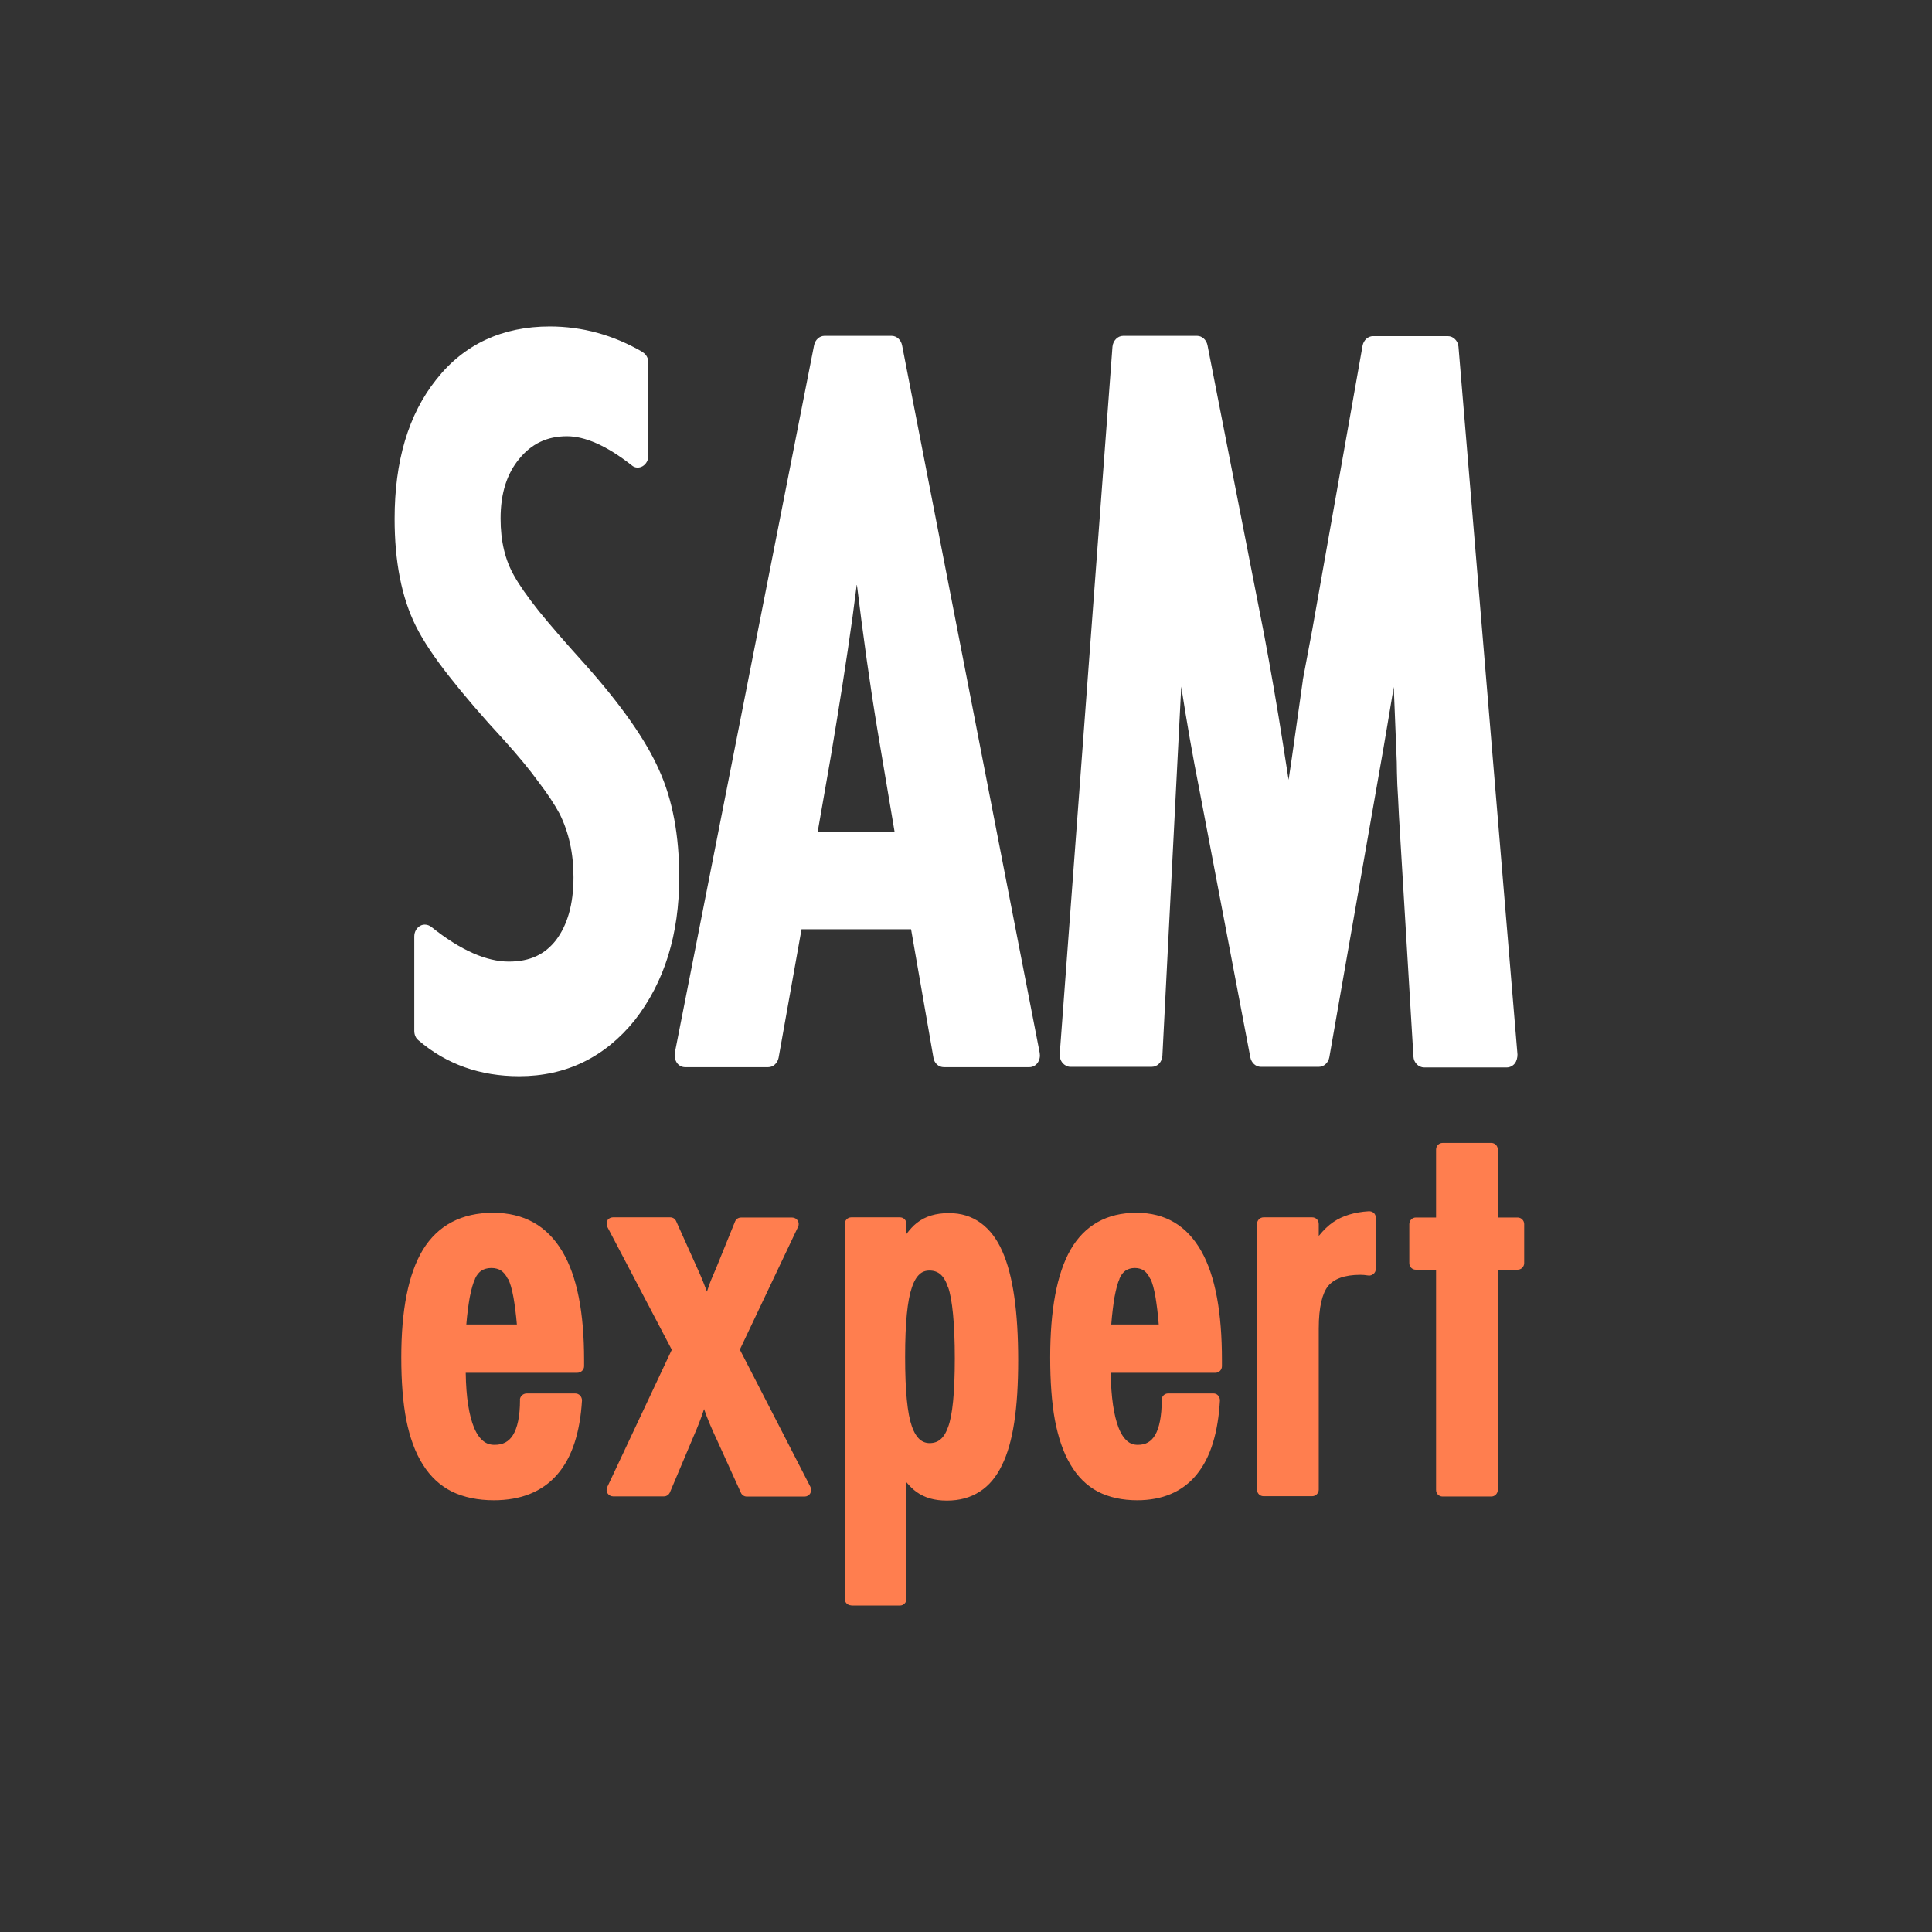 <svg height="88" viewBox="0 0 88 88" width="88" xmlns="http://www.w3.org/2000/svg"><rect x="0" y="0" width="88" height="88" fill="#333333" stroke="none"/><path d="m0 0h88v88h-88z" fill="transparent" opacity=".89"/><path d="m29.271 16.042c.162.096.261.275.261.468v4.243c0 .207-.1.386-.261.482-.162.096-.361.083-.498-.041-1.157-.909-2.14-1.323-2.949-1.323-.908 0-1.617.344-2.177 1.033-.547.661-.846 1.543-.846 2.714 0 1.047.211 1.901.622 2.617.224.4.585.923 1.12 1.598.547.675 1.256 1.488 2.115 2.438 1.617 1.818 2.749 3.416 3.359 4.794.622 1.364.921 3.003.921 4.89 0 2.604-.672 4.78-2.028 6.516-1.368 1.694-3.135 2.549-5.262 2.549-1.767 0-3.309-.537-4.591-1.639-.124-.096-.187-.262-.187-.427v-4.298c0-.207.1-.386.261-.482.162-.096.361-.069.51.041 1.356 1.088 2.538 1.584 3.533 1.584.995 0 1.655-.344 2.152-.978.51-.675.796-1.612.796-2.865 0-1.088-.211-2.039-.634-2.893-.224-.413-.535-.895-.958-1.446-.41-.565-.933-1.198-1.567-1.901-1.008-1.088-1.841-2.066-2.501-2.907-.672-.854-1.182-1.612-1.518-2.287-.659-1.323-.97-2.962-.97-4.89 0-2.617.622-4.753 1.903-6.351 1.269-1.612 3.023-2.411 5.163-2.411 1.48 0 2.899.386 4.242 1.171zm7.81-.317c.05-.248.249-.427.473-.427h3.061c.224 0 .423.179.473.427l6.27 32.235c.025.152 0 .317-.1.455-.087.124-.236.193-.373.193h-3.894c-.236 0-.435-.179-.473-.427l-1.02-5.855h-4.989l-1.045 5.855c-.05.248-.249.427-.473.427h-3.782c-.149 0-.286-.069-.373-.193-.087-.124-.124-.289-.1-.455zm1.941 10.924c-.062.468-.124.951-.187 1.433-.274 1.984-.61 4.091-.983 6.323l-.61 3.499h3.508l-.759-4.505c-.361-2.163-.672-4.408-.958-6.75zm11.649-10.855c.025-.275.236-.496.485-.496h3.371c.224 0 .423.179.473.427l2.575 13.156c.311 1.653.597 3.306.858 4.973.087.551.174 1.102.261 1.667l.149-1.006.498-3.513v-.028l.435-2.314 2.289-12.922c.05-.248.249-.427.473-.427h3.409c.249 0 .46.207.485.482l2.687 32.235c0 .152-.037.303-.124.413-.087.11-.224.179-.361.179h-3.769c-.249 0-.473-.22-.485-.496l-.659-10.952c-.025-.551-.05-1.033-.075-1.433-.013-.413-.025-.758-.025-1.033l-.137-3.416-.286 1.708-.187 1.102-2.463 14.065c-.05.248-.249.427-.473.427h-2.65c-.224 0-.423-.179-.473-.427l-2.314-12.15c-.311-1.557-.585-3.141-.834-4.739l-.858 16.806c-.013.289-.224.51-.485.51h-3.707c-.137 0-.261-.069-.361-.179-.087-.11-.137-.262-.124-.4z" fill="#fff"/><path d="m23.68 63.771c0-.162.138-.301.316-.301h2.197c.089 0 .17.031.227.093.057.062.089.139.089.224-.089 1.452-.446 2.594-1.127 3.374-.689.795-1.67 1.174-2.887 1.174-.722 0-1.362-.131-1.906-.394-.543-.27-.989-.687-1.33-1.235-.349-.548-.592-1.228-.754-2.031-.154-.803-.227-1.753-.227-2.841 0-2.154.316-3.799.981-4.903.689-1.127 1.776-1.691 3.195-1.691 1.419 0 2.457.595 3.154 1.753.681 1.135.997 2.803.997 4.957v.278c0 .162-.138.301-.316.301h-5.076c.016 1.127.154 1.953.381 2.502.122.293.268.486.422.61.146.116.308.17.511.17.389 0 .649-.147.835-.44.203-.324.324-.849.324-1.614zm-.551-5.521c-.089-.185-.195-.301-.308-.378-.114-.07-.251-.116-.438-.116s-.333.046-.446.116-.219.193-.3.371v.015c-.081.162-.162.432-.243.842-.057.332-.114.741-.154 1.228h2.303c-.041-.486-.097-.896-.154-1.228-.073-.409-.162-.687-.243-.842zm4.532-2.655c.053-.093.152-.147.251-.147h2.62c.114 0 .221.069.267.178l1.051 2.34c.122.27.236.564.35.865.076-.239.16-.471.259-.695l.152-.355.868-2.139c.046-.116.152-.185.274-.185h2.331c.099 0 .198.054.251.139s.061.193.015.286l-2.651 5.59 3.215 6.254c.046.093.046.201-.008.293-.053.093-.152.147-.251.147h-2.643c-.114 0-.221-.07-.267-.178l-1.051-2.316c-.259-.548-.472-1.042-.625-1.49-.122.386-.289.811-.488 1.266l-1.066 2.525c-.046.108-.152.185-.274.185h-2.316c-.099 0-.198-.054-.251-.139-.053-.085-.061-.193-.015-.286l2.94-6.254-2.933-5.59c-.046-.093-.046-.208.008-.293zm11.113 17.527c-.168 0-.297-.131-.297-.301v-17.072c0-.162.13-.301.297-.301h2.217c.168 0 .297.131.297.301v.456c.152-.201.305-.371.472-.502.389-.309.884-.448 1.455-.448s1.036.147 1.455.448c.411.301.739.733.983 1.289.487 1.089.724 2.756.724 4.965s-.236 3.768-.739 4.779c-.251.525-.587.934-1.013 1.205-.427.278-.929.409-1.493.409s-1.006-.124-1.386-.394c-.16-.116-.312-.263-.457-.44v5.312c0 .162-.13.301-.297.301h-2.217zm4.403-14.493c-.091-.293-.213-.471-.343-.587-.13-.108-.289-.17-.495-.17-.183 0-.335.054-.457.17-.13.116-.251.309-.35.61-.198.564-.305 1.598-.305 3.158 0 1.56.107 2.594.305 3.15.099.293.229.486.358.602.122.108.274.17.45.17.198 0 .358-.054.487-.162.137-.108.259-.293.358-.571.198-.525.305-1.552.305-3.127s-.114-2.71-.305-3.243zm9.732 5.142c0-.162.13-.301.297-.301h2.064c.084 0 .16.031.213.093.053.062.084.139.084.224-.084 1.452-.419 2.594-1.059 3.374-.647.795-1.569 1.174-2.712 1.174-.678 0-1.28-.131-1.79-.394-.51-.27-.929-.687-1.249-1.235-.328-.548-.556-1.228-.709-2.031-.145-.803-.213-1.753-.213-2.841 0-2.154.297-3.799.922-4.903.647-1.127 1.668-1.691 3.001-1.691 1.333 0 2.308.595 2.963 1.753.64 1.135.937 2.803.937 4.957v.278c0 .162-.129.301-.297.301h-4.769c.015 1.127.145 1.953.358 2.502.114.293.251.486.396.61.137.116.289.17.48.17.366 0 .609-.147.785-.44.191-.324.305-.849.305-1.614zm-.518-5.521c-.084-.185-.183-.301-.289-.378-.107-.07-.236-.116-.411-.116s-.312.046-.419.116c-.107.07-.206.193-.282.371v.015c-.076.162-.152.432-.229.842-.053.332-.107.741-.145 1.228h2.163c-.038-.486-.091-.896-.145-1.228-.069-.409-.152-.687-.229-.842zm4.865-2.501c0-.162.13-.301.297-.301h2.217c.168 0 .297.131.297.301v.548c.213-.263.434-.479.663-.633.426-.293.975-.455 1.623-.494.084 0 .16.023.221.077.061.054.091.139.091.216v2.34c0 .085-.038.17-.107.224-.069.054-.152.085-.236.07-.145-.023-.259-.031-.35-.031-.754 0-1.211.193-1.478.51-.259.324-.427.942-.427 1.938v7.335c0 .162-.13.301-.297.301h-2.217c-.168 0-.297-.131-.297-.301v-12.107zm8.155-3.389c0-.162.129-.301.297-.301h2.217c.168 0 .297.131.297.301v3.096h.906c.16 0 .297.131.297.301v1.776c0 .162-.13.301-.297.301h-.906v10.03c0 .162-.13.301-.297.301h-2.217c-.168 0-.297-.131-.297-.301v-10.03h-.922c-.168 0-.297-.131-.297-.301v-1.776c0-.162.13-.301.297-.301h.922z" fill="#ff7e4f"/></svg>